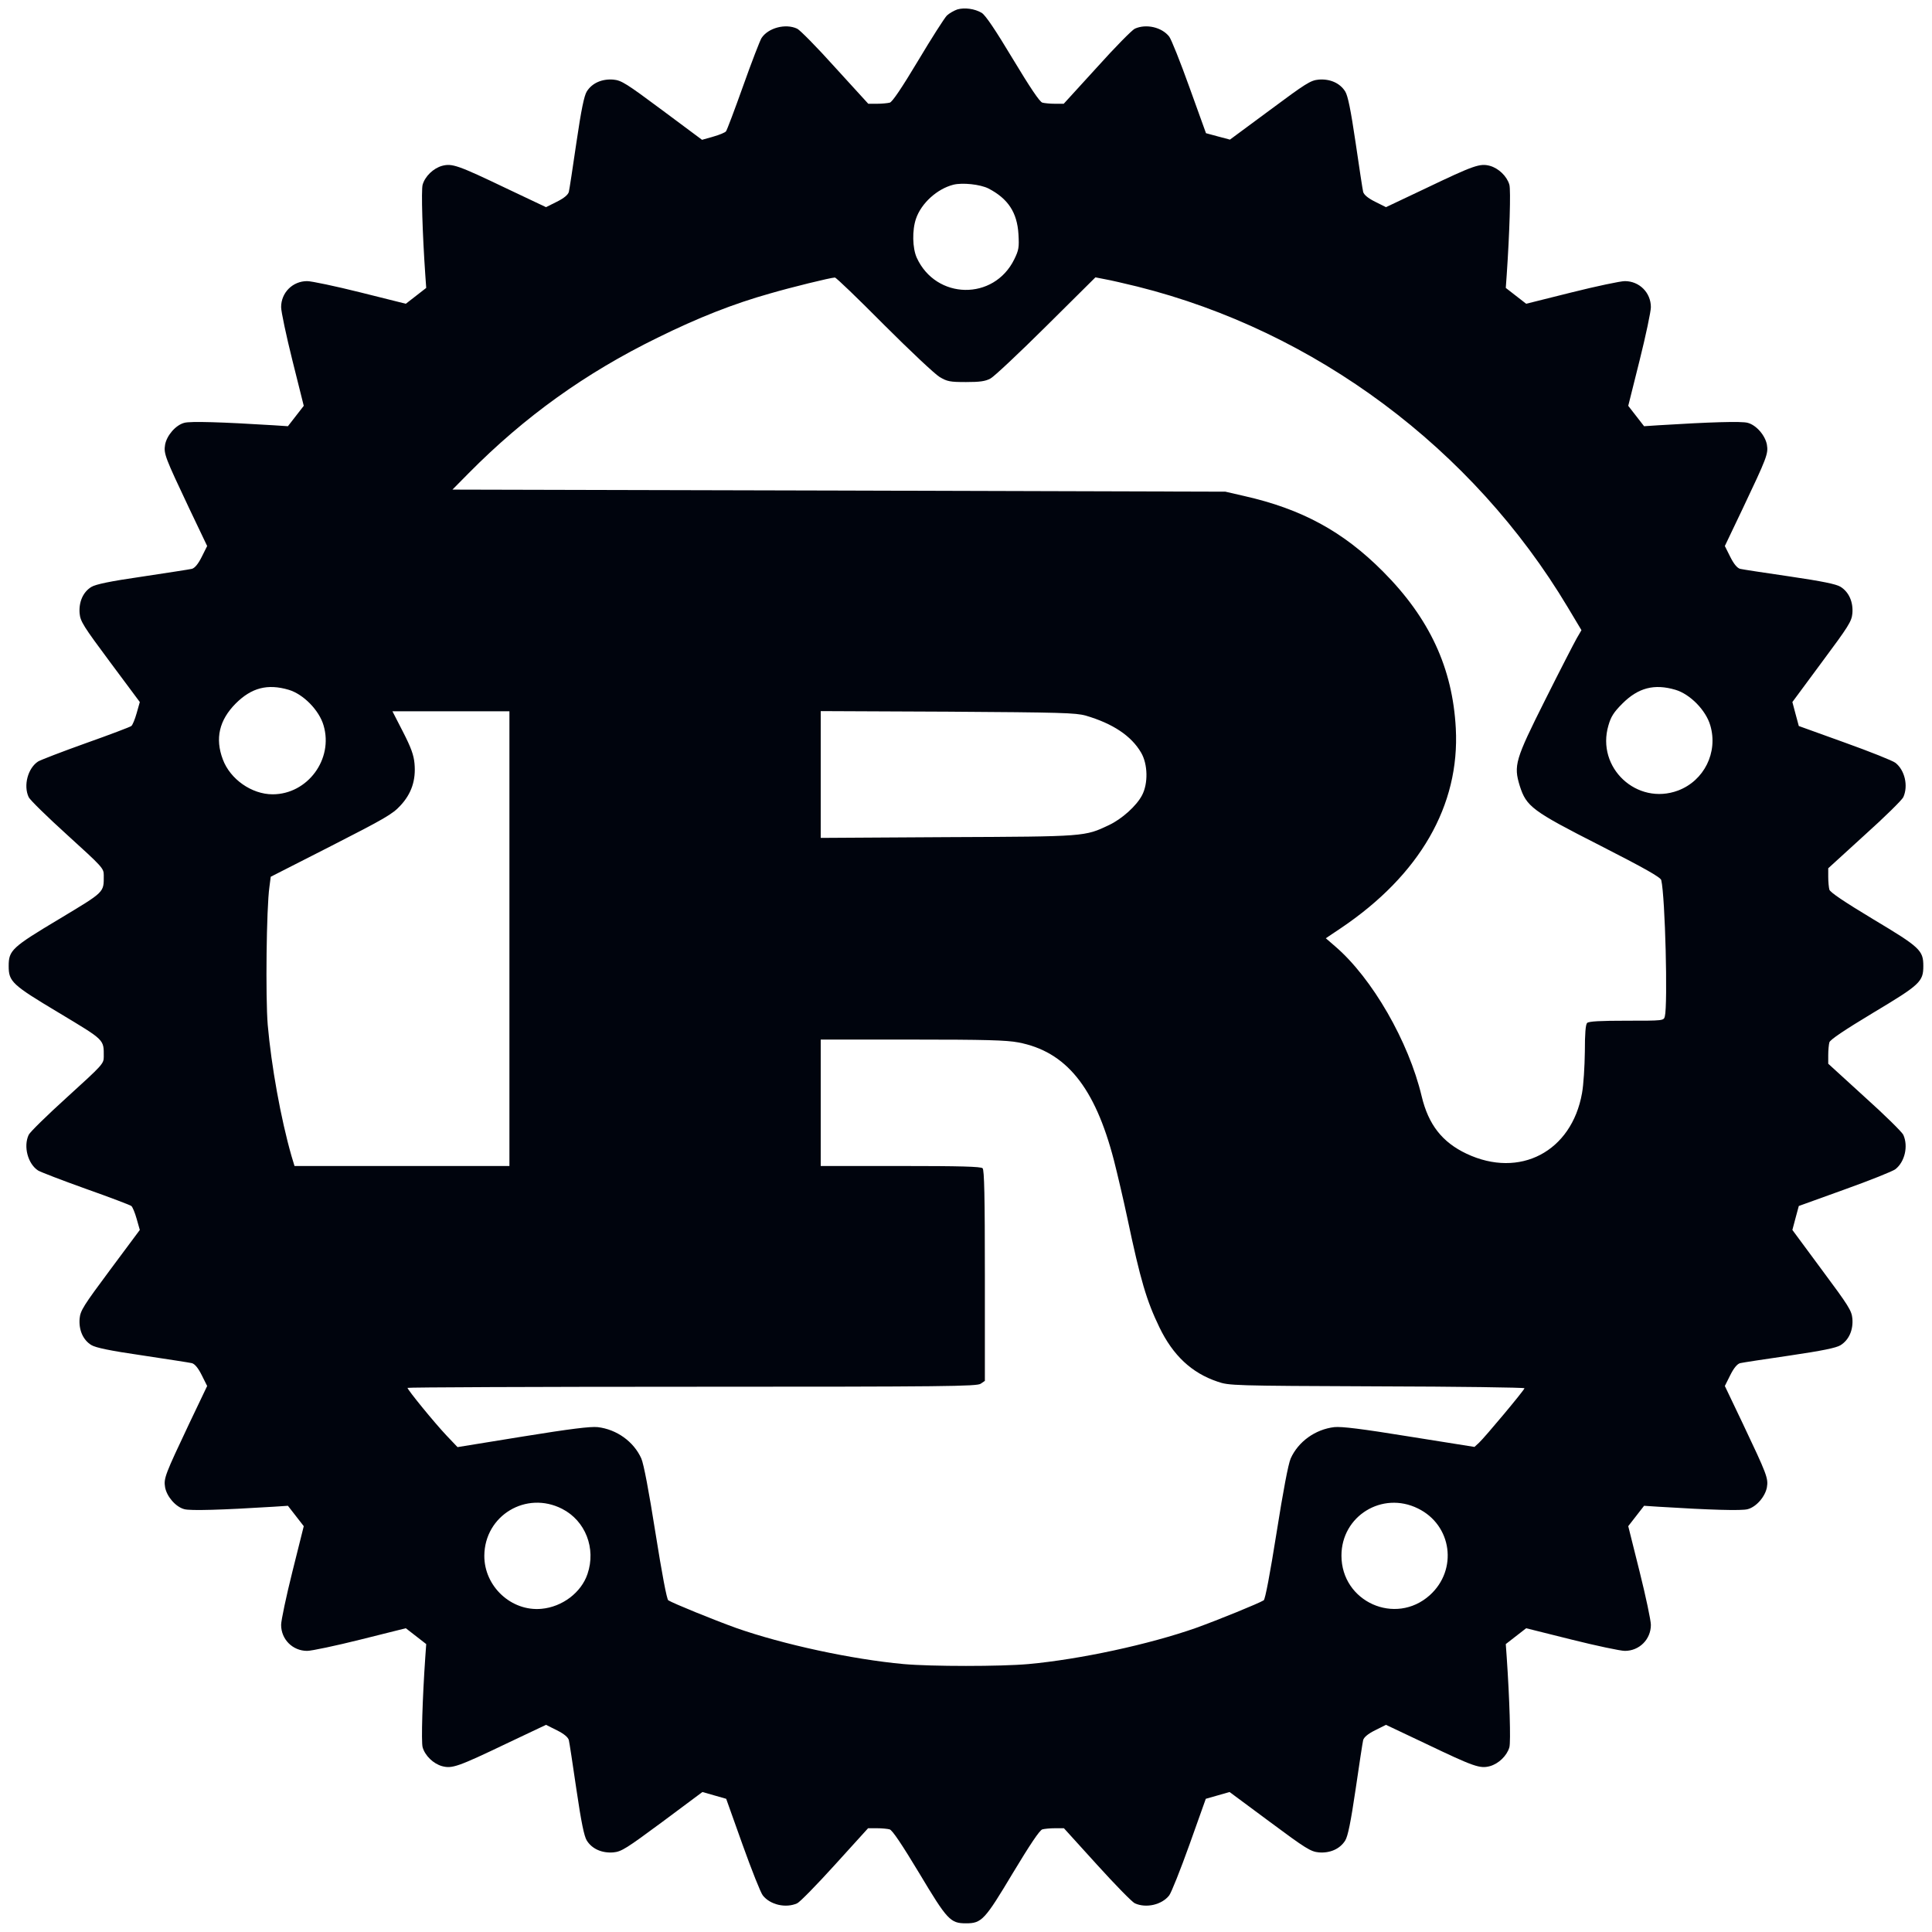 <svg width="120" height="120" viewBox="0 0 120 120" fill="none" xmlns="http://www.w3.org/2000/svg">
<g clip-path="url(#clip0_54_199)">
<path d="M59.461 0.586C59.262 0.656 58.969 0.82 58.816 0.961C58.664 1.113 57.855 2.379 57.023 3.773C56.004 5.473 55.418 6.34 55.266 6.375C55.125 6.41 54.773 6.445 54.469 6.445H53.93L51.867 4.184C50.742 2.93 49.676 1.852 49.512 1.781C48.785 1.441 47.707 1.734 47.297 2.367C47.203 2.52 46.688 3.844 46.16 5.332C45.633 6.809 45.152 8.086 45.094 8.156C45.047 8.227 44.684 8.379 44.309 8.484L43.605 8.684L41.133 6.844C38.895 5.18 38.602 4.992 38.098 4.945C37.395 4.887 36.773 5.156 36.445 5.684C36.281 5.953 36.105 6.797 35.801 8.859C35.578 10.395 35.367 11.777 35.332 11.918C35.285 12.094 35.039 12.305 34.594 12.527L33.914 12.867L31.465 11.707C28.43 10.254 28.078 10.137 27.457 10.301C26.918 10.453 26.402 10.945 26.25 11.473C26.156 11.812 26.238 14.496 26.414 17.051L26.473 17.883L25.84 18.375L25.207 18.867L22.395 18.164C20.848 17.777 19.348 17.461 19.078 17.461C18.176 17.461 17.461 18.176 17.461 19.078C17.461 19.348 17.777 20.848 18.164 22.395L18.867 25.207L18.375 25.84L17.883 26.473L16.992 26.414C13.781 26.215 11.824 26.156 11.449 26.262C10.91 26.402 10.359 27.047 10.254 27.621C10.16 28.184 10.254 28.406 11.754 31.582L12.867 33.914L12.527 34.594C12.305 35.039 12.094 35.285 11.918 35.332C11.777 35.367 10.395 35.578 8.848 35.812C6.82 36.105 5.941 36.293 5.672 36.457C5.156 36.773 4.887 37.395 4.945 38.098C4.992 38.602 5.18 38.895 6.844 41.133L8.684 43.605L8.484 44.309C8.379 44.684 8.227 45.047 8.156 45.094C8.086 45.152 6.82 45.633 5.332 46.16C3.855 46.688 2.52 47.203 2.367 47.297C1.734 47.707 1.441 48.785 1.781 49.512C1.852 49.676 2.941 50.742 4.184 51.867C6.363 53.848 6.445 53.93 6.445 54.363C6.445 55.453 6.539 55.359 3.656 57.094C0.738 58.84 0.539 59.027 0.539 60C0.539 60.973 0.738 61.16 3.656 62.906C6.539 64.641 6.445 64.547 6.445 65.637C6.445 66.07 6.363 66.152 4.184 68.133C2.941 69.258 1.852 70.324 1.781 70.488C1.441 71.215 1.734 72.293 2.367 72.703C2.52 72.797 3.855 73.312 5.332 73.84C6.82 74.367 8.086 74.848 8.156 74.906C8.227 74.953 8.379 75.316 8.484 75.691L8.684 76.394L6.844 78.867C5.18 81.106 4.992 81.398 4.945 81.902C4.887 82.606 5.156 83.227 5.672 83.543C5.941 83.707 6.82 83.894 8.848 84.188C10.395 84.422 11.777 84.633 11.918 84.668C12.094 84.715 12.305 84.961 12.527 85.406L12.867 86.086L11.754 88.418C10.254 91.594 10.16 91.816 10.254 92.379C10.359 92.953 10.91 93.598 11.449 93.738C11.824 93.844 13.781 93.785 16.992 93.586L17.883 93.527L18.375 94.16L18.867 94.793L18.164 97.606C17.777 99.152 17.461 100.652 17.461 100.922C17.461 101.824 18.176 102.539 19.078 102.539C19.348 102.539 20.848 102.223 22.395 101.836L25.207 101.133L25.84 101.625L26.473 102.117L26.414 102.949C26.238 105.504 26.156 108.188 26.25 108.527C26.402 109.055 26.918 109.547 27.457 109.699C28.078 109.863 28.43 109.746 31.465 108.293L33.914 107.133L34.594 107.473C35.039 107.695 35.285 107.906 35.332 108.082C35.367 108.223 35.578 109.605 35.801 111.141C36.105 113.203 36.281 114.047 36.445 114.316C36.773 114.844 37.395 115.113 38.098 115.055C38.602 115.008 38.895 114.82 41.145 113.156L43.629 111.305L44.367 111.516L45.105 111.727L46.125 114.586C46.688 116.156 47.25 117.574 47.379 117.727C47.836 118.312 48.809 118.535 49.512 118.219C49.676 118.148 50.742 117.059 51.867 115.816L53.918 113.555H54.469C54.773 113.555 55.125 113.59 55.254 113.625C55.418 113.66 56.027 114.574 57.094 116.344C58.84 119.262 59.027 119.461 60 119.461C60.973 119.461 61.16 119.262 62.906 116.344C63.973 114.574 64.582 113.66 64.746 113.625C64.875 113.59 65.227 113.555 65.531 113.555H66.082L68.133 115.816C69.258 117.059 70.324 118.148 70.488 118.219C71.191 118.535 72.164 118.312 72.621 117.727C72.75 117.562 73.312 116.156 73.875 114.586L74.894 111.727L75.633 111.516L76.371 111.305L78.867 113.156C81.106 114.82 81.41 115.008 81.914 115.055C82.606 115.113 83.227 114.844 83.555 114.316C83.719 114.047 83.894 113.203 84.199 111.141C84.422 109.605 84.633 108.223 84.668 108.082C84.715 107.906 84.961 107.695 85.406 107.473L86.086 107.133L88.535 108.293C91.57 109.746 91.922 109.863 92.543 109.699C93.082 109.547 93.598 109.055 93.75 108.527C93.844 108.188 93.762 105.504 93.586 102.949L93.527 102.117L94.16 101.625L94.793 101.133L97.606 101.836C99.152 102.223 100.652 102.539 100.922 102.539C101.824 102.539 102.539 101.824 102.539 100.922C102.539 100.652 102.223 99.152 101.836 97.606L101.133 94.793L101.625 94.16L102.117 93.527L103.008 93.586C106.219 93.785 108.176 93.844 108.551 93.738C109.09 93.598 109.641 92.953 109.746 92.379C109.84 91.816 109.746 91.582 108.246 88.418L107.133 86.086L107.473 85.406C107.695 84.961 107.906 84.715 108.082 84.668C108.223 84.633 109.605 84.422 111.141 84.199C113.203 83.894 114.047 83.719 114.316 83.555C114.844 83.227 115.113 82.606 115.055 81.902C115.008 81.398 114.82 81.106 113.156 78.867L111.328 76.394L111.527 75.644L111.727 74.906L114.586 73.875C116.156 73.312 117.562 72.75 117.727 72.621C118.312 72.164 118.535 71.191 118.219 70.488C118.148 70.324 117.07 69.258 115.816 68.133L113.555 66.07V65.531C113.555 65.227 113.59 64.875 113.625 64.746C113.66 64.582 114.574 63.973 116.344 62.906C119.262 61.16 119.461 60.973 119.461 60C119.461 59.027 119.262 58.84 116.344 57.094C114.574 56.027 113.66 55.418 113.625 55.254C113.59 55.125 113.555 54.773 113.555 54.469V53.93L115.816 51.867C117.07 50.742 118.148 49.676 118.219 49.512C118.535 48.809 118.312 47.836 117.727 47.379C117.562 47.25 116.156 46.688 114.586 46.125L111.727 45.094L111.527 44.355L111.328 43.605L113.156 41.133C114.82 38.895 115.008 38.602 115.055 38.098C115.113 37.395 114.844 36.773 114.316 36.445C114.047 36.281 113.203 36.105 111.141 35.801C109.605 35.578 108.223 35.367 108.082 35.332C107.906 35.285 107.695 35.039 107.473 34.594L107.133 33.914L108.246 31.582C109.746 28.418 109.84 28.184 109.746 27.621C109.641 27.047 109.09 26.402 108.551 26.262C108.176 26.156 106.219 26.215 103.008 26.414L102.117 26.473L101.625 25.84L101.133 25.207L101.836 22.395C102.223 20.848 102.539 19.348 102.539 19.078C102.539 18.176 101.824 17.461 100.922 17.461C100.652 17.461 99.152 17.777 97.606 18.164L94.793 18.867L94.16 18.375L93.527 17.883L93.586 17.051C93.762 14.496 93.844 11.812 93.75 11.473C93.598 10.945 93.082 10.453 92.543 10.301C91.922 10.137 91.57 10.254 88.535 11.707L86.086 12.867L85.406 12.527C84.961 12.305 84.715 12.094 84.668 11.918C84.633 11.777 84.422 10.395 84.199 8.859C83.894 6.797 83.719 5.953 83.555 5.684C83.227 5.156 82.606 4.887 81.902 4.945C81.398 4.992 81.106 5.18 78.867 6.844L76.394 8.672L75.644 8.473L74.906 8.273L73.875 5.414C73.312 3.844 72.75 2.438 72.621 2.273C72.164 1.688 71.191 1.465 70.488 1.781C70.324 1.852 69.258 2.93 68.133 4.184L66.07 6.445H65.531C65.227 6.445 64.875 6.41 64.746 6.375C64.582 6.34 63.973 5.426 62.906 3.656C61.816 1.84 61.207 0.938 60.973 0.797C60.539 0.539 59.906 0.457 59.461 0.586ZM61.395 11.707C62.613 12.34 63.176 13.195 63.258 14.543C63.305 15.363 63.281 15.527 63 16.102C61.734 18.691 58.137 18.621 56.941 16.008C56.672 15.41 56.648 14.297 56.895 13.582C57.223 12.621 58.207 11.73 59.215 11.473C59.777 11.332 60.879 11.449 61.395 11.707ZM54.902 20.168C56.52 21.785 58.066 23.238 58.359 23.414C58.828 23.695 59.004 23.73 60 23.73C60.855 23.73 61.207 23.684 61.523 23.508C61.746 23.391 63.305 21.926 64.981 20.262L68.039 17.227L68.637 17.344C68.977 17.402 69.879 17.613 70.652 17.801C81.703 20.566 91.477 27.855 97.371 37.711L98.227 39.141L97.934 39.645C97.781 39.914 96.891 41.637 95.977 43.465C94.102 47.203 94.008 47.543 94.394 48.809C94.805 50.098 95.156 50.367 99.375 52.512C102.152 53.93 103.148 54.492 103.184 54.668C103.43 55.723 103.594 62.402 103.406 63.129C103.336 63.398 103.324 63.398 101.027 63.398C99.387 63.398 98.684 63.434 98.578 63.539C98.484 63.633 98.438 64.207 98.438 65.32C98.426 66.234 98.356 67.394 98.262 67.898C97.617 71.531 94.394 73.219 91.09 71.66C89.578 70.945 88.723 69.856 88.301 68.086C87.492 64.688 85.231 60.762 82.945 58.793L82.348 58.277L83.273 57.656C88.184 54.352 90.68 50.027 90.422 45.234C90.223 41.496 88.793 38.402 85.898 35.496C83.426 33.012 80.859 31.617 77.285 30.809L76.113 30.539L52.102 30.469L28.102 30.41L29.121 29.379C32.578 25.887 36.34 23.18 40.84 20.977C43.359 19.734 45.551 18.867 47.848 18.223C49.137 17.848 51.562 17.25 51.855 17.238C51.926 17.227 53.297 18.551 54.902 20.168ZM17.93 42.844C18.844 43.113 19.828 44.121 20.098 45.059C20.719 47.156 19.102 49.336 16.934 49.336C15.633 49.336 14.297 48.398 13.84 47.168C13.348 45.867 13.617 44.73 14.637 43.699C15.621 42.715 16.617 42.457 17.93 42.844ZM104.062 42.844C104.977 43.113 105.961 44.121 106.23 45.059C106.723 46.734 105.844 48.492 104.227 49.102C101.672 50.051 99.129 47.684 99.902 45.059C100.055 44.52 100.23 44.238 100.77 43.699C101.754 42.715 102.75 42.457 104.062 42.844ZM31.641 58.301V72.422H24.961H18.293L18.105 71.801C17.438 69.469 16.852 66.199 16.629 63.656C16.488 61.945 16.547 56.402 16.734 55.09L16.816 54.457L20.566 52.547C23.871 50.859 24.387 50.566 24.867 50.039C25.559 49.301 25.84 48.457 25.746 47.426C25.699 46.898 25.535 46.441 25.031 45.457L24.375 44.18H28.008H31.641V58.301ZM67.441 44.449C69.117 44.941 70.266 45.703 70.875 46.746C71.297 47.461 71.32 48.668 70.934 49.395C70.594 50.051 69.68 50.871 68.883 51.246C67.371 51.961 67.465 51.961 58.863 51.996L50.977 52.043V48.105V44.168L58.863 44.203C65.918 44.25 66.809 44.273 67.441 44.449ZM63.246 64.746C66.211 65.309 68.004 67.512 69.188 72.07C69.41 72.938 69.785 74.543 70.019 75.644C70.84 79.535 71.215 80.789 72.012 82.441C72.856 84.188 74.016 85.277 75.621 85.816C76.336 86.062 76.5 86.074 85.523 86.109C90.562 86.121 94.688 86.18 94.688 86.227C94.688 86.332 92.238 89.262 91.863 89.613L91.582 89.871L87.539 89.227C84.574 88.746 83.332 88.594 82.875 88.641C81.691 88.781 80.637 89.543 80.168 90.586C80.016 90.926 79.699 92.613 79.289 95.203C78.879 97.781 78.586 99.328 78.492 99.398C78.164 99.598 75.691 100.605 74.297 101.109C71.367 102.141 67.078 103.066 63.867 103.359C62.133 103.512 57.867 103.512 56.133 103.359C52.922 103.066 48.633 102.141 45.703 101.109C44.309 100.605 41.836 99.598 41.508 99.398C41.414 99.328 41.121 97.781 40.711 95.203C40.301 92.613 39.984 90.926 39.832 90.586C39.363 89.543 38.309 88.781 37.125 88.641C36.668 88.594 35.438 88.746 32.461 89.227L28.418 89.883L27.727 89.156C26.965 88.348 25.312 86.32 25.312 86.203C25.312 86.168 33.258 86.133 42.984 86.133C58.781 86.133 60.68 86.109 60.914 85.945L61.172 85.769V79.231C61.172 74.309 61.137 72.668 61.031 72.562C60.926 72.457 59.637 72.422 55.934 72.422H50.977V68.496V64.57H56.648C61.195 64.57 62.508 64.606 63.246 64.746ZM34.91 93.715C36.363 94.453 37.031 96.176 36.492 97.758C36.105 98.918 34.922 99.809 33.633 99.926C31.758 100.102 30.07 98.531 30.082 96.621C30.105 94.125 32.684 92.578 34.91 93.715ZM88.066 93.691C90.188 94.723 90.562 97.5 88.805 99.082C86.672 100.992 83.32 99.492 83.32 96.621C83.32 94.16 85.852 92.602 88.066 93.691Z" fill="#00040D"/>
</g>
<defs>
<clipPath id="clip0_54_199">
<rect width="120" height="120" fill="white"/>
</clipPath>
</defs>
</svg>
